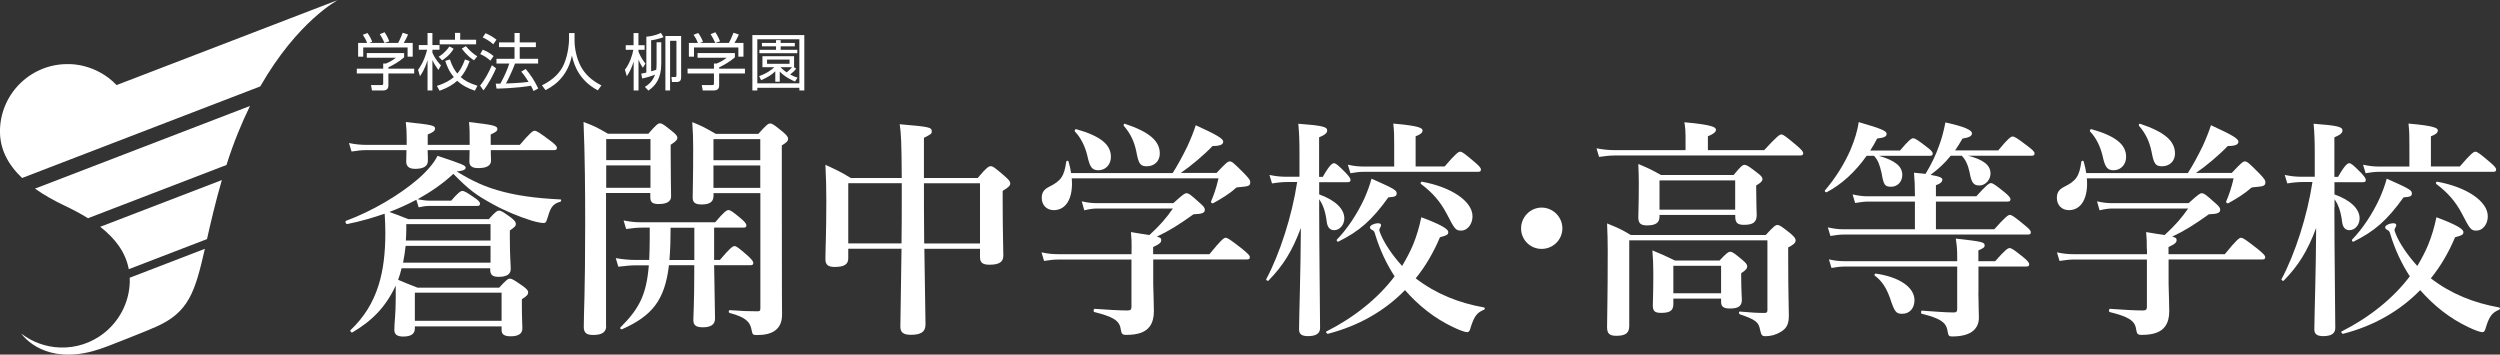 <?xml version="1.0" encoding="UTF-8"?><svg id="a" xmlns="http://www.w3.org/2000/svg" viewBox="0 0 303.24 43.01"><rect x="0" y="0" width="303.24" height="43.01" fill="#333333" stroke="none"/><path d="m48,34.64c-1.26,2.69-2.94,4.31-5.26,5.68-.11.08-.34-.2-.22-.28,1.65-1.57,2.74-3.33,3.41-5.48.56-1.79.81-3.86.81-6.32,0-.81-.03-1.43-.08-2.32-1.46.5-2.99.95-4.56,1.26-.14.03-.28-.33-.14-.39,3.19-1.18,6.49-3.14,8.7-5.04,1.17-1.01,2.01-2.02,2.41-2.85,3.19,1.06,3.41,1.18,3.41,1.45,0,.25-.39.39-1.09.45,2.02,1.23,3.41,1.82,4.95,2.27,2.15.64,4.65.98,7.64,1.12.14,0,.11.25-.03.28-.87.25-1.15.67-1.46,1.71-.2.64-.25.87-.53.87-.34,0-.89-.11-1.54-.31-1.37-.42-3.22-1.18-4.62-1.96-2.1-1.15-2.88-1.73-4.81-3.69-1.29,1.2-2.77,2.21-4.34,3.08.59.11,1.04.17,1.48.17h2.6c.81-.95,1.15-1.18,1.34-1.18.25,0,.62.22,1.51.84.42.28.64.5.64.7s-.08.28-.36.28h-5.85c-.36,0-.73.06-1.23.17l-.28-.92c-1.06.56-2.15,1.06-3.27,1.48.9.31,1.2.45,2.29.87h9.77c.78-.87,1.01-1.03,1.23-1.03.28,0,.53.17,1.46.84.42.34.59.53.59.76,0,.25-.08.36-.73.81v.81c0,2.41.11,3.25.11,3.86,0,.7-.59.95-1.48.95-.76,0-1.01-.28-1.01-.87v-.17h-10.75c-.11.48-.25.92-.42,1.4.87.37,1.15.48,2.35.95h9.91c.84-.92,1.06-1.09,1.29-1.09.28,0,.53.17,1.57.89.48.36.65.53.65.76,0,.28-.14.45-.76.84v.61c0,1.57.06,2.58.06,2.94,0,.61-.45.95-1.4.95-.81,0-1.12-.23-1.12-.78v-.42h-10.52v.25c0,.64-.45.98-1.4.98-.75,0-1.09-.25-1.09-.81,0-.92.17-1.85.17-3.78v-1.57Zm11.53-16.43c0,.64.03,1.07.03,1.26,0,.59-.48.92-1.54.92-.76,0-1.09-.25-1.09-.81,0-.14.03-.53.03-1.37h-5.09c.03.64.03,1.09.03,1.29,0,.64-.5.98-1.54.98-.76,0-1.09-.31-1.09-.9,0-.2.03-.59.03-1.37h-4.9c-.53,0-1.06.06-1.76.17l-.31-1.03c.84.17,1.46.22,2.07.22h4.93v-.78c0-.87-.03-1.17-.11-1.99,3.25.34,3.55.42,3.55.81,0,.25-.25.45-.89.7v1.26h5.09c0-1.54,0-1.9-.08-2.77,3.02.36,3.44.45,3.44.87,0,.2-.17.36-.81.64v1.26h3.53c1.26-1.48,1.59-1.71,1.79-1.71.25,0,.59.22,1.9,1.2.59.45.81.67.81.87s-.08.28-.36.28h-7.64Zm-.03,11.61h-10.3c-.08.7-.17,1.37-.31,2.04h10.61v-2.04Zm0-2.63h-10.22v.73c0,.42-.03.84-.05,1.26h10.27v-1.99Zm1.34,8.31h-10.52v3.41h10.52v-3.41Z" fill="#fff" stroke-width="0"/><path d="m73.53,39.54c0,.76-.53,1.09-1.57,1.09-.81,0-1.15-.25-1.15-.98,0-1.74.17-4.14.17-12.43,0-4.14-.03-8.28-.2-12.43,1.45.56,1.65.67,2.96,1.43h4.9c.95-1.09,1.18-1.26,1.4-1.26.28,0,.5.17,1.51.98.45.36.61.56.61.78,0,.25-.2.45-.81.84v1.04c0,2.71.05,4.62.05,5.23s-.53.92-1.51.92c-.73,0-1.01-.22-1.01-.81v-.53h-5.37v16.12Zm5.37-22.67h-5.37v2.55h5.37v-2.55Zm-5.37,5.91h5.37v-2.72h-5.37v2.72Zm7.61,9.4c-.5,4.28-2.1,6.16-5.68,7.75-.14.06-.31-.11-.2-.22,2.3-2.29,3.16-4,3.44-7.53h-1.46c-.67,0-1.34.06-2.24.17l-.31-1.04c.98.17,1.73.22,2.46.22h1.6c.03-.81.06-1.68.06-2.69v-1.23h-.98c-.56,0-1.12.06-1.88.17l-.31-1.04c.84.17,1.46.22,2.1.22h9.01c1.06-1.26,1.4-1.48,1.6-1.48.25,0,.56.22,1.54,1.04.42.36.64.61.64.81s-.08.28-.36.28h-3.55v3.92h.7c1.23-1.46,1.57-1.68,1.76-1.68.25,0,.53.22,1.62,1.17.45.42.67.67.67.87s-.08.28-.36.28h-4.39c.03,2.55.11,5.48.11,6.47,0,.76-.56,1.06-1.48,1.06-.78,0-1.15-.22-1.15-.87,0-.53.11-2.24.11-5.51v-1.15h-3.08Zm3.08-.64v-3.92h-2.88c0,1.32-.03,2.6-.14,3.92h3.02Zm2.32-7.75c0,.7-.47,1.01-1.43,1.01-.76,0-1.09-.22-1.09-.84,0-.98.06-1.99.06-5.99,0-1.04-.03-2.1-.11-3.16,1.37.56,1.57.7,2.86,1.43h5.15c.98-1.09,1.2-1.26,1.43-1.26.28,0,.5.17,1.54,1.01.48.42.64.61.64.84,0,.28-.17.45-.76.81v3.36c0,15.67.03,16.4.03,17.15,0,.9-.28,1.54-.87,1.96-.5.36-1.23.53-2.16.53-.53,0-.56-.06-.67-.64-.17-.98-.76-1.54-2.66-2.04-.14-.03-.14-.34,0-.34,1.6.11,2.24.14,3.39.14.28,0,.34-.08.34-.39v-13.94h-5.68v.36Zm5.68-6.91h-5.68v2.55h5.68v-2.55Zm-5.68,5.91h5.68v-2.72h-5.68v2.72Z" fill="#fff" stroke-width="0"/><path d="m112.12,30.17c.06,5.15.14,7.81.14,9.18,0,.9-.53,1.26-1.79,1.26-.87,0-1.26-.28-1.26-.98,0-1.06.08-4.14.14-9.46h-6.46v1.17c0,.73-.5,1.04-1.65,1.04-.76,0-1.12-.25-1.12-.92,0-1.17.11-3.19.11-7.08,0-1.45-.03-2.91-.11-4.39,1.51.7,1.76.81,3.08,1.6h6.18c-.03-4.51-.08-5.37-.25-6.52,3.64.31,3.89.37,3.89.87,0,.28-.08.33-.95.78v4.87h6.52c1.06-1.26,1.34-1.43,1.57-1.43.28,0,.5.17,1.68,1.18.53.47.7.67.7.89,0,.28-.17.48-.92.92v1.29c0,3.44.08,5.79.08,6.58s-.56,1.09-1.68,1.09c-.78,0-1.15-.22-1.15-.9v-1.03h-6.74Zm-2.77-.64c.03-1.73.03-3.67.03-5.85v-1.46h-6.49v7.3h6.46Zm9.52,0v-7.3h-6.8c0,.98,0,4.98.03,7.3h6.77Z" fill="#fff" stroke-width="0"/><path d="m142.24,20.99c.59-.92,1.23-2.1,1.79-3.25.42-.92.78-1.82,1.01-2.55,2.52,1.15,3.33,1.62,3.33,1.99,0,.34-.34.53-1.29.53-1.04,1.09-2.63,2.43-3.86,3.27h4.34c1.15-1.23,1.37-1.4,1.6-1.4.28,0,.47.17,1.76,1.46.56.59.73.81.73,1.03,0,.45-.14.53-1.2.62-.45.03-.48.03-.67.22-.61.56-1.74,1.26-2.63,1.74-.11.06-.31-.08-.25-.22.31-.73.62-1.57.9-2.8h-17.8c.2,2.38-.67,3.86-2.18,3.86-.87,0-1.46-.62-1.46-1.48,0-.61.22-1.01.87-1.34,1.48-.73,1.85-1.29,2.1-3.05.03-.14.25-.17.28-.03.14.5.25.95.31,1.4h12.34Zm-4.98,9.26c0-.92,0-1.2-.08-2.1.98.17,1.71.28,2.24.36,1.37-1.26,2.04-2.07,2.85-3.22h-9.15c-.48,0-.95.06-1.6.22l-.31-1.09c.73.17,1.26.22,1.82.22h9.29c1.15-1.04,1.37-1.2,1.59-1.2.28,0,.5.17,1.59,1.15.48.42.64.61.64.84,0,.39-.31.53-1.37.56-1.88,1.34-2.99,2.02-4.45,2.71.53.14.53.25.53.45,0,.28-.25.48-.98.81v.87h6.83c1.43-1.76,1.76-1.99,1.96-1.99.25,0,.56.22,2.04,1.37.67.56.9.78.9.98s-.08.28-.36.28h-11.36v2.97c.03,1.54.08,2.27.08,3.33,0,.75-.17,1.37-.5,1.82-.5.7-1.43,1.03-2.83,1.03-.53,0-.59-.11-.7-.73-.14-1.01-.95-1.48-3.19-2.04-.14-.03-.11-.39.03-.39,1.54.11,2.99.2,4,.2.34,0,.47-.11.47-.42v-5.76h-8.84c-.53,0-1.06.06-1.76.17l-.31-1.04c.78.17,1.37.22,1.96.22h8.96v-.59Zm-4.03-9.6c-.76,0-1.04-.36-1.34-1.76-.28-1.15-.78-2.18-1.51-2.94-.08-.11.03-.31.17-.28,2.97.84,4.2,1.88,4.2,3.36,0,.92-.64,1.62-1.51,1.62m5.88-.48c-.81,0-1.01-.28-1.29-1.79-.25-1.23-.73-2.21-1.51-3.11-.08-.11,0-.31.14-.25,2.94.98,4.22,2.07,4.22,3.61,0,.92-.67,1.54-1.57,1.54" fill="#fff" stroke-width="0"/><path d="m160.01,25.13c0,5.07.11,12.68.11,14.66,0,.7-.56.98-1.46.98-.73,0-1.09-.22-1.09-.81,0-1.43.2-7.22.22-12.31-1.06,2.83-2.15,4.56-3.92,6.38-.08.11-.34-.06-.28-.17,1.65-3.08,3.13-7.7,3.75-11.78h-1.2c-.56,0-1.12.05-1.85.17l-.31-1.03c.81.17,1.43.22,2.04.22h1.6v-2.85c0-1.34-.03-2.43-.14-3.58,2.99.22,3.5.39,3.5.81,0,.31-.25.53-.98.84v4.79h.45c.81-1.43,1.15-1.65,1.34-1.65.25,0,.5.22,1.43,1.15.36.39.59.67.59.87s-.08.28-.36.28h-3.44v1.48c1.96.7,3.05,1.76,3.05,2.91,0,.78-.56,1.43-1.23,1.43-.5,0-.81-.34-.9-.98-.14-1.18-.42-2.07-.92-2.77v.98Zm1.09,15.36c-.14.03-.34-.22-.22-.28,3.41-1.73,6.27-4.03,8.28-6.69-.98-1.51-1.79-3.22-2.35-5.07-.11-.39-.17-.45-.33-.53-.23-.11-.31-.22-.31-.36,0-.22.53-.48,1.01-.48.2,0,.34.08.34.25,0,.11-.22.45-.22.53,0,.11.06.28.14.48.48,1.2,1.48,2.66,2.63,3.92.5-.84.95-1.68,1.32-2.55.45-1.09.78-2.24,1.01-3.36,2.24.84,3.27,1.4,3.27,1.79,0,.31-.11.39-1.01.64-.78,1.85-1.76,3.53-2.94,4.98,2.44,1.88,5.23,2.99,8.28,3.53.14.03.14.22,0,.28-.9.36-1.2.87-1.6,2.1-.11.45-.22.62-.45.62s-.89-.22-1.71-.62c-2.24-1.06-4.17-2.6-5.82-4.48-2.49,2.55-5.65,4.34-9.32,5.29m7.3-16.54c-2.01,2.8-3.53,4.11-6.07,5.37-.11.05-.25-.14-.17-.25,1.29-1.32,2.49-3.16,3.33-4.98.36-.81.67-1.65.87-2.41,2.77,1.23,3.05,1.4,3.05,1.79,0,.34-.2.42-1.01.48m6.83-3.75c1.34-1.57,1.68-1.79,1.88-1.79.25,0,.53.22,1.76,1.26.53.45.76.7.76.9s-.08.28-.36.28h-13.85c-.48,0-.98.06-1.62.17l-.31-1.03c.78.17,1.34.22,1.93.22h3.69v-2.41c0-1.2,0-1.85-.11-2.8,3.25.28,3.55.56,3.55.84s-.28.5-.84.7v3.66h3.53Zm2.01,7.78c-.67,0-.78-.14-1.79-2.1-.78-1.46-1.68-2.49-3.08-3.55-.11-.08-.03-.31.11-.28,3.58.65,6.13,2.38,6.13,4.2,0,.95-.62,1.73-1.37,1.73" fill="#fff" stroke-width="0"/><path d="m189.51,27.7c0,1.37-1.12,2.49-2.52,2.49s-2.49-1.12-2.49-2.49,1.12-2.52,2.49-2.52,2.52,1.12,2.52,2.52" fill="#fff" stroke-width="0"/><path d="m204.45,16.48c0-.42-.03-1.01-.14-1.65,3.5.31,3.83.62,3.83.92,0,.28-.36.53-.98.78v1.68h6.83c1.54-1.68,1.88-1.9,2.07-1.9.25,0,.53.22,1.85,1.32.59.5.81.76.81.95s-.08.28-.36.28h-22.44c-.59,0-1.17.05-1.96.17l-.31-1.04c.9.17,1.57.22,2.24.22h8.56v-1.73Zm9.74,12.01c.95-1.04,1.18-1.2,1.4-1.2.28,0,.5.17,1.57,1.01.47.42.64.62.64.84,0,.31-.22.53-.9.87v1.37c0,4.48.08,5.57.08,6.88,0,1.09-.28,1.6-1.06,2.04-.53.31-1.15.48-1.79.48-.36,0-.5-.08-.64-.78-.17-.92-.53-1.23-2.46-1.88-.14-.06-.14-.33,0-.33,1.29.11,2.07.17,2.99.17.28,0,.36-.08.36-.36v-8.45h-16.76v10.38c0,.87-.45,1.2-1.57,1.2-.84,0-1.12-.28-1.12-1.06,0-1.54.08-3.08.08-9.29,0-1.09-.03-2.18-.08-3.28,1.37.56,1.6.65,2.88,1.4h16.37Zm-12.9-2.41v.22c0,.73-.5,1.04-1.51,1.04-.76,0-1.06-.25-1.06-.98s.06-1.4.06-4.2c0-.76-.03-1.51-.06-2.27,1.34.56,1.54.67,2.77,1.34h8.79c.87-1.07,1.09-1.23,1.32-1.23.28,0,.53.17,1.54.95.48.36.64.56.64.78s-.2.45-.76.76v.59c0,1.57.06,2.66.06,2.99,0,.87-.42,1.2-1.54,1.2-.78,0-1.06-.25-1.06-.98v-.22h-9.18Zm1.68,10.13v.67c0,.78-.39,1.07-1.48,1.07-.78,0-1.01-.22-1.01-.92,0-.62.06-1.26.06-3.83,0-.92-.03-1.88-.11-2.83,1.26.53,1.46.61,2.74,1.23h5.4c.84-.89,1.06-1.06,1.29-1.06.28,0,.5.17,1.48.98.42.36.59.56.59.78,0,.25-.14.45-.73.84v.53c0,1.43.08,2.41.08,2.71,0,.73-.42,1.04-1.43,1.04-.76,0-1.09-.2-1.09-.81v-.39h-5.79Zm7.5-14.33h-9.18v3.55h9.18v-3.55Zm-1.71,10.36h-5.79v3.33h5.79v-3.33Z" fill="#fff" stroke-width="0"/><path d="m226.42,18.89c-1.4,1.99-3.08,3.5-4.84,4.42-.11.06-.31-.11-.22-.22,1.23-1.43,2.35-3.19,3.11-4.95.48-1.15.84-2.27.98-3.33,2.8.81,3.39,1.07,3.39,1.43,0,.31-.28.47-1.15.56-.25.5-.53.98-.84,1.46h3.61c1.06-1.26,1.4-1.49,1.59-1.49.25,0,.59.23,1.68,1.07.48.36.7.59.7.78s-.08.28-.36.28h-6.16c2.01.59,2.83,1.29,2.83,2.32,0,.81-.56,1.43-1.34,1.43s-.92-.2-1.17-1.65c-.25-1.07-.42-1.54-.92-2.1h-.87Zm10.19,0c-.7.9-1.54,1.65-2.44,2.32,1.2.2,1.43.39,1.43.56,0,.25-.17.48-.78.7v1.34h4.9c1.23-1.37,1.57-1.6,1.76-1.6.25,0,.56.22,1.68,1.12.47.39.7.64.7.84s-.08.28-.36.28h-8.68v3.36h7.08c1.34-1.51,1.68-1.74,1.88-1.74.25,0,.56.22,1.79,1.23.53.42.76.67.76.87s-.08.28-.36.28h-22.3c-.5,0-.98.06-1.65.17l-.31-1.04c.76.17,1.31.23,1.88.23h8.68v-3.36h-5.6c-.5,0-.98.06-1.65.17l-.31-1.04c.73.17,1.29.23,1.85.23h5.71v-.28c0-.87-.03-1.71-.11-2.58.56.06,1.01.11,1.4.14.73-1.2,1.26-2.32,1.65-3.44.34-.9.56-1.79.76-2.8,2.27.5,3.22.92,3.22,1.32,0,.34-.31.5-1.15.64-.28.5-.59.98-.89,1.43h5.23c1.2-1.46,1.54-1.68,1.74-1.68.25,0,.59.22,1.85,1.18.59.45.81.67.81.87s-.08.28-.36.28h-7.7c1.88.48,2.72,1.15,2.72,2.16,0,.78-.64,1.45-1.34,1.45s-.98-.31-1.2-1.62c-.2-.87-.47-1.51-.95-1.99h-1.29Zm3.36,16.6c0,.89.06,2.27.06,3.05,0,.64-.22,1.15-.64,1.54-.53.48-1.4.73-2.58.73-.45,0-.47-.05-.61-.81-.17-.87-.84-1.4-3.08-1.93-.14-.03-.14-.39,0-.39,1.26.08,2.77.22,3.83.22.34,0,.45-.08.45-.45v-5.12h-13.6c-.5,0-.98.05-1.65.17l-.31-1.04c.73.17,1.29.22,1.85.22h13.71v-.5c0-.89-.03-1.29-.17-2.24,3.19.36,3.5.42,3.5.84,0,.22-.17.34-.76.59v1.31h2.04c1.2-1.37,1.54-1.59,1.74-1.59.25,0,.56.22,1.68,1.12.48.39.7.64.7.84s-.08.28-.36.28h-5.79v3.16Zm-9.23,2.57c-.76,0-.92-.19-1.51-1.96-.45-1.23-.98-2.04-1.82-2.66-.11-.08,0-.28.14-.25,2.88.42,4.67,1.68,4.67,3.22,0,.98-.59,1.65-1.48,1.65" fill="#fff" stroke-width="0"/><path d="m265.38,20.99c.59-.92,1.23-2.1,1.79-3.25.42-.92.78-1.82,1.01-2.55,2.52,1.15,3.33,1.62,3.33,1.99,0,.34-.34.53-1.29.53-1.04,1.09-2.63,2.43-3.86,3.27h4.34c1.15-1.23,1.37-1.4,1.59-1.4.28,0,.48.17,1.76,1.46.56.59.73.81.73,1.03,0,.45-.14.53-1.2.62-.45.03-.48.03-.67.22-.62.56-1.74,1.26-2.63,1.74-.11.06-.31-.08-.25-.22.31-.73.62-1.57.9-2.8h-17.8c.19,2.38-.67,3.86-2.18,3.86-.87,0-1.46-.62-1.46-1.48,0-.61.22-1.01.87-1.34,1.48-.73,1.85-1.29,2.1-3.05.03-.14.25-.17.28-.03.14.5.25.95.31,1.4h12.34Zm-4.98,9.26c0-.92,0-1.2-.08-2.1.98.17,1.71.28,2.24.36,1.37-1.26,2.04-2.07,2.86-3.22h-9.15c-.48,0-.95.06-1.6.22l-.31-1.09c.73.17,1.26.22,1.82.22h9.29c1.15-1.04,1.37-1.2,1.59-1.2.28,0,.5.17,1.6,1.15.48.42.64.61.64.84,0,.39-.31.53-1.37.56-1.88,1.34-2.99,2.02-4.45,2.71.53.14.53.25.53.45,0,.28-.25.48-.98.81v.87h6.83c1.43-1.76,1.76-1.99,1.96-1.99.25,0,.56.22,2.04,1.37.67.56.9.78.9.98s-.08.28-.36.28h-11.36v2.97c.03,1.54.08,2.27.08,3.33,0,.75-.17,1.37-.5,1.82-.5.7-1.43,1.03-2.83,1.03-.53,0-.59-.11-.7-.73-.14-1.01-.95-1.48-3.19-2.04-.14-.03-.11-.39.03-.39,1.54.11,2.99.2,4,.2.34,0,.48-.11.48-.42v-5.76h-8.84c-.53,0-1.06.06-1.76.17l-.31-1.04c.78.17,1.37.22,1.96.22h8.96v-.59Zm-4.03-9.6c-.76,0-1.04-.36-1.34-1.76-.28-1.15-.78-2.18-1.51-2.94-.08-.11.03-.31.17-.28,2.97.84,4.2,1.88,4.2,3.36,0,.92-.64,1.62-1.51,1.62m5.88-.48c-.81,0-1.01-.28-1.29-1.79-.25-1.23-.73-2.21-1.51-3.11-.08-.11,0-.31.14-.25,2.94.98,4.22,2.07,4.22,3.61,0,.92-.67,1.54-1.57,1.54" fill="#fff" stroke-width="0"/><path d="m283.15,25.13c0,5.07.11,12.68.11,14.66,0,.7-.56.98-1.45.98-.73,0-1.09-.22-1.09-.81,0-1.43.2-7.22.22-12.31-1.06,2.83-2.15,4.56-3.92,6.38-.08.11-.34-.06-.28-.17,1.65-3.08,3.13-7.7,3.75-11.78h-1.2c-.56,0-1.12.05-1.85.17l-.31-1.03c.81.17,1.43.22,2.04.22h1.6v-2.85c0-1.34-.03-2.43-.14-3.58,2.99.22,3.5.39,3.5.81,0,.31-.25.53-.98.84v4.79h.45c.81-1.43,1.15-1.65,1.34-1.65.25,0,.5.22,1.43,1.15.36.39.59.67.59.87s-.08.28-.36.28h-3.44v1.48c1.96.7,3.05,1.76,3.05,2.91,0,.78-.56,1.43-1.23,1.43-.5,0-.81-.34-.89-.98-.14-1.18-.42-2.07-.92-2.77v.98Zm1.09,15.36c-.14.03-.34-.22-.22-.28,3.41-1.73,6.27-4.03,8.28-6.69-.98-1.51-1.79-3.22-2.35-5.07-.11-.39-.17-.45-.33-.53-.22-.11-.31-.22-.31-.36,0-.22.53-.48,1.01-.48.2,0,.34.08.34.25,0,.11-.22.45-.22.53,0,.11.06.28.14.48.47,1.2,1.48,2.66,2.63,3.92.5-.84.95-1.68,1.31-2.55.45-1.09.78-2.24,1.01-3.36,2.24.84,3.27,1.4,3.27,1.79,0,.31-.11.39-1.01.64-.78,1.85-1.76,3.53-2.94,4.98,2.43,1.88,5.23,2.99,8.28,3.53.14.03.14.22,0,.28-.89.36-1.2.87-1.59,2.1-.11.45-.22.62-.45.62s-.89-.22-1.71-.62c-2.24-1.06-4.17-2.6-5.82-4.48-2.49,2.55-5.65,4.34-9.32,5.29m7.3-16.54c-2.01,2.8-3.52,4.11-6.07,5.37-.11.05-.25-.14-.17-.25,1.29-1.32,2.49-3.16,3.33-4.98.36-.81.67-1.65.87-2.41,2.77,1.23,3.05,1.4,3.05,1.79,0,.34-.19.42-1.01.48m6.83-3.75c1.34-1.57,1.68-1.79,1.88-1.79.25,0,.53.22,1.76,1.26.53.45.76.7.76.9s-.08.28-.36.28h-13.85c-.48,0-.98.06-1.62.17l-.31-1.03c.79.17,1.34.22,1.93.22h3.69v-2.41c0-1.2,0-1.85-.11-2.8,3.25.28,3.56.56,3.56.84s-.28.5-.84.7v3.66h3.53Zm2.02,7.78c-.67,0-.78-.14-1.79-2.1-.78-1.46-1.68-2.49-3.08-3.55-.11-.08-.03-.31.11-.28,3.58.65,6.13,2.38,6.13,4.2,0,.95-.61,1.73-1.37,1.73" fill="#fff" stroke-width="0"/><path d="m49.02,6.95c-.6.53-1.29.92-1.91,1.22v.16h3.13v.58h-3.13v1.48c0,.5-.39.58-.62.58h-1.37l-.12-.65h1.23c.23,0,.25-.05.25-.22v-1.19h-3.2v-.58h3.2v-.62h.32c.17-.07.78-.32,1.22-.71h-3.53v-.56h4.53v.51Zm-.73-1.74c.23-.41.5-1.08.56-1.24l.65.22c-.15.35-.34.71-.53,1.02h1.09v1.66h-.62v-1.11h-5.38v1.11h-.62v-1.66h1.09c-.15-.44-.4-.81-.52-.99l.56-.22c.3.4.47.78.58,1.07l-.38.14h3.5Zm-1.65,0c-.14-.33-.35-.73-.57-1.07l.58-.23c.31.45.52.96.57,1.1l-.58.2Z" fill="#fff" stroke-width="0"/><path d="m53.18,8.5c-.39-.56-.54-.8-.73-1.22v3.69h-.59v-3.68c-.36,1.16-.71,1.65-.92,1.95l-.23-.77c.23-.31.74-1.04,1.1-2.44h-1.01v-.56h1.06v-1.47h.59v1.47h.86v.56h-.86v.37c.38.84.83,1.31,1.04,1.53l-.32.57Zm-.17,1.91c1.06-.33,1.62-.71,2.04-1.06-.62-.72-.89-1.49-1.04-1.97l.56-.17c.29.89.62,1.37.9,1.71.28-.32.59-.77.93-1.71l.57.2c-.37,1.02-.76,1.56-1.08,1.95.47.42,1.05.74,2.02,1.04l-.31.6c-.84-.28-1.52-.63-2.14-1.2-.53.49-1.18.85-2.14,1.21l-.32-.58Zm.2-3.53c.23-.14.79-.49,1.3-1.25l.51.28c-.41.74-1.1,1.23-1.39,1.41l-.42-.44Zm2.61-2.89v.83h1.93v.56h-4.42v-.56h1.86v-.83h.62Zm1.66,3.32c-.82-.53-1.34-1.24-1.47-1.42l.5-.29c.52.62.9.92,1.38,1.23l-.4.49Z" fill="#fff" stroke-width="0"/><path d="m58.23,10.38c.6-.72,1.05-1.6,1.44-2.47l.5.38c-.31.72-.94,1.95-1.53,2.67l-.41-.58Zm1.25-3.02c-.36-.33-.68-.55-1.23-.8l.3-.53c.48.17.96.47,1.32.77l-.38.55Zm.35-1.99c-.37-.35-.95-.69-1.28-.83l.34-.51c.36.15.86.41,1.33.78l-.39.56Zm3.93,2.99c.64.76,1.04,1.38,1.53,2.37l-.58.31c-.09-.21-.16-.37-.31-.64-.35.06-1.81.3-4.17.35l-.1-.6h.56c.45-.8.94-1.9,1.08-2.44h-1.55v-.58h2.19v-1.41h-1.88v-.58h1.88v-1.14h.63v1.14h1.96v.58h-1.96v1.41h2.23v.58h-2.8c-.3.83-.84,1.95-1.1,2.42.72-.03,1.9-.08,2.74-.2,0,0-.45-.75-.88-1.24l.52-.32Z" fill="#fff" stroke-width="0"/><path d="m69.69,4.01v.91c0,.99.27,2.2.74,3.09.48.92,1.27,1.72,2.52,2.35l-.44.6c-2.13-1.15-2.83-2.83-3.14-4.22-.43,2.1-1.65,3.43-3.2,4.19l-.43-.58c1.38-.68,2.24-1.56,2.68-2.6.52-1.24.6-2.6.6-2.84v-.9h.68Z" fill="#fff" stroke-width="0"/><path d="m77.98,8.23c-.12-.19-.36-.55-.53-1v3.74h-.59v-3.5c-.25.8-.5,1.28-.83,1.78l-.23-.8c.58-.72.92-1.81,1.02-2.41h-.92v-.56h.95v-1.47h.59v1.47h.75v.56h-.75v.2c.07.19.32.83.85,1.47l-.32.52Zm1.66-3.1h.57v2.6c0,1.83-.74,2.69-1.56,3.26l-.43-.45c.32-.2.93-.6,1.23-1.49-.5.21-1.02.36-1.56.47l-.11-.59c.17-.02.26-.04.62-.13v-4.35c.35-.03.98-.09,1.77-.46l.31.52c-.38.14-.83.28-1.5.38v3.76c.38-.1.52-.15.62-.19.03-.22.04-.46.04-.77v-2.57Zm2.98,4.2c0,.29-.04.62-.56.62h-.56l-.05-.61h.39c.18,0,.21-.03.21-.19v-4.2h-.77v6.02h-.57v-6.6h1.91v4.96Z" fill="#fff" stroke-width="0"/><path d="m89.14,6.95c-.6.53-1.29.92-1.91,1.22v.16h3.13v.58h-3.13v1.48c0,.5-.39.58-.62.58h-1.37l-.12-.65h1.23c.23,0,.25-.05.25-.22v-1.19h-3.2v-.58h3.2v-.62h.32c.17-.07.78-.32,1.22-.71h-3.53v-.56h4.53v.51Zm-.73-1.74c.23-.41.5-1.08.56-1.24l.65.22c-.15.35-.34.71-.53,1.02h1.09v1.66h-.62v-1.11h-5.38v1.11h-.62v-1.66h1.09c-.15-.44-.4-.81-.52-.99l.56-.22c.3.4.47.78.58,1.07l-.38.14h3.5Zm-1.65,0c-.14-.33-.35-.73-.57-1.07l.58-.23c.31.45.52.96.57,1.1l-.58.2Z" fill="#fff" stroke-width="0"/><path d="m97.56,10.97h-.6v-.32h-5.1v.32h-.6v-6.72h6.3v6.72Zm-.6-6.21h-5.1v5.35h5.1v-5.35Zm-.38,3.57c-.2.25-.38.42-.74.71.39.21.66.3.9.38l-.31.47c-.39-.17-1.17-.51-1.85-1.21v1.23h-.54v-1.26c-.44.41-.78.65-1.72,1.08l-.24-.5c1.01-.35,1.62-.86,1.84-1.08h-1.44v-1.33h3.84v1.33h-.03l.28.17Zm-.17-2.71h-1.72v.42h2.02v.41h-4.6v-.41h2.02v-.42h-1.71v-.41h1.71v-.34h.56v.34h1.72v.41Zm-.64,1.61h-2.73v.51h2.73v-.51Zm-1.1.92c.3.31.56.5.75.63.2-.16.47-.41.65-.63h-1.4Z" fill="#fff" stroke-width="0"/><path d="m15.74,34.25c-.09,2.54-1.33,4.77-3.2,6.21-1.45,1.12-3.29,1.76-5.27,1.69-1.77-.06-3.39-.69-4.7-1.69.52.69,3.08,3.63,8.67,2.14,1.16-.31,2.54-.88,4.36-1.6,1.88-.74,2.53-1.02,3.27-1.34,4.06-1.76,4.8-4.31,5.98-9.48l-9.12,3.51c0,.19.02.38.01.57" fill="#fff" stroke-width="0"/><path d="m30.33,12.85L4.24,22.88c1.13.8,2.38,1.49,3.63,2.08.97.46,1.92.96,2.8,1.51l16.8-6.46c.86-2.72,1.84-5.09,2.86-7.17" fill="#fff" stroke-width="0"/><path d="m40.99,0L14.14,10.32c-2.5-2.62-5.67-2.54-5.67-2.54C3.95,7.62.16,11.15,0,15.67c-.09,2.41,1.03,4.35,2.68,5.92l28.89-11.11C36.11,2.55,40.99,0,40.99,0" fill="#fff" stroke-width="0"/><path d="m12.16,27.51c1.76,1.38,3.07,3.04,3.46,5.14l9.49-3.65c.45-2,.99-4.36,1.8-7.16l-14.76,5.67Z" fill="#fff" stroke-width="0"/></svg>